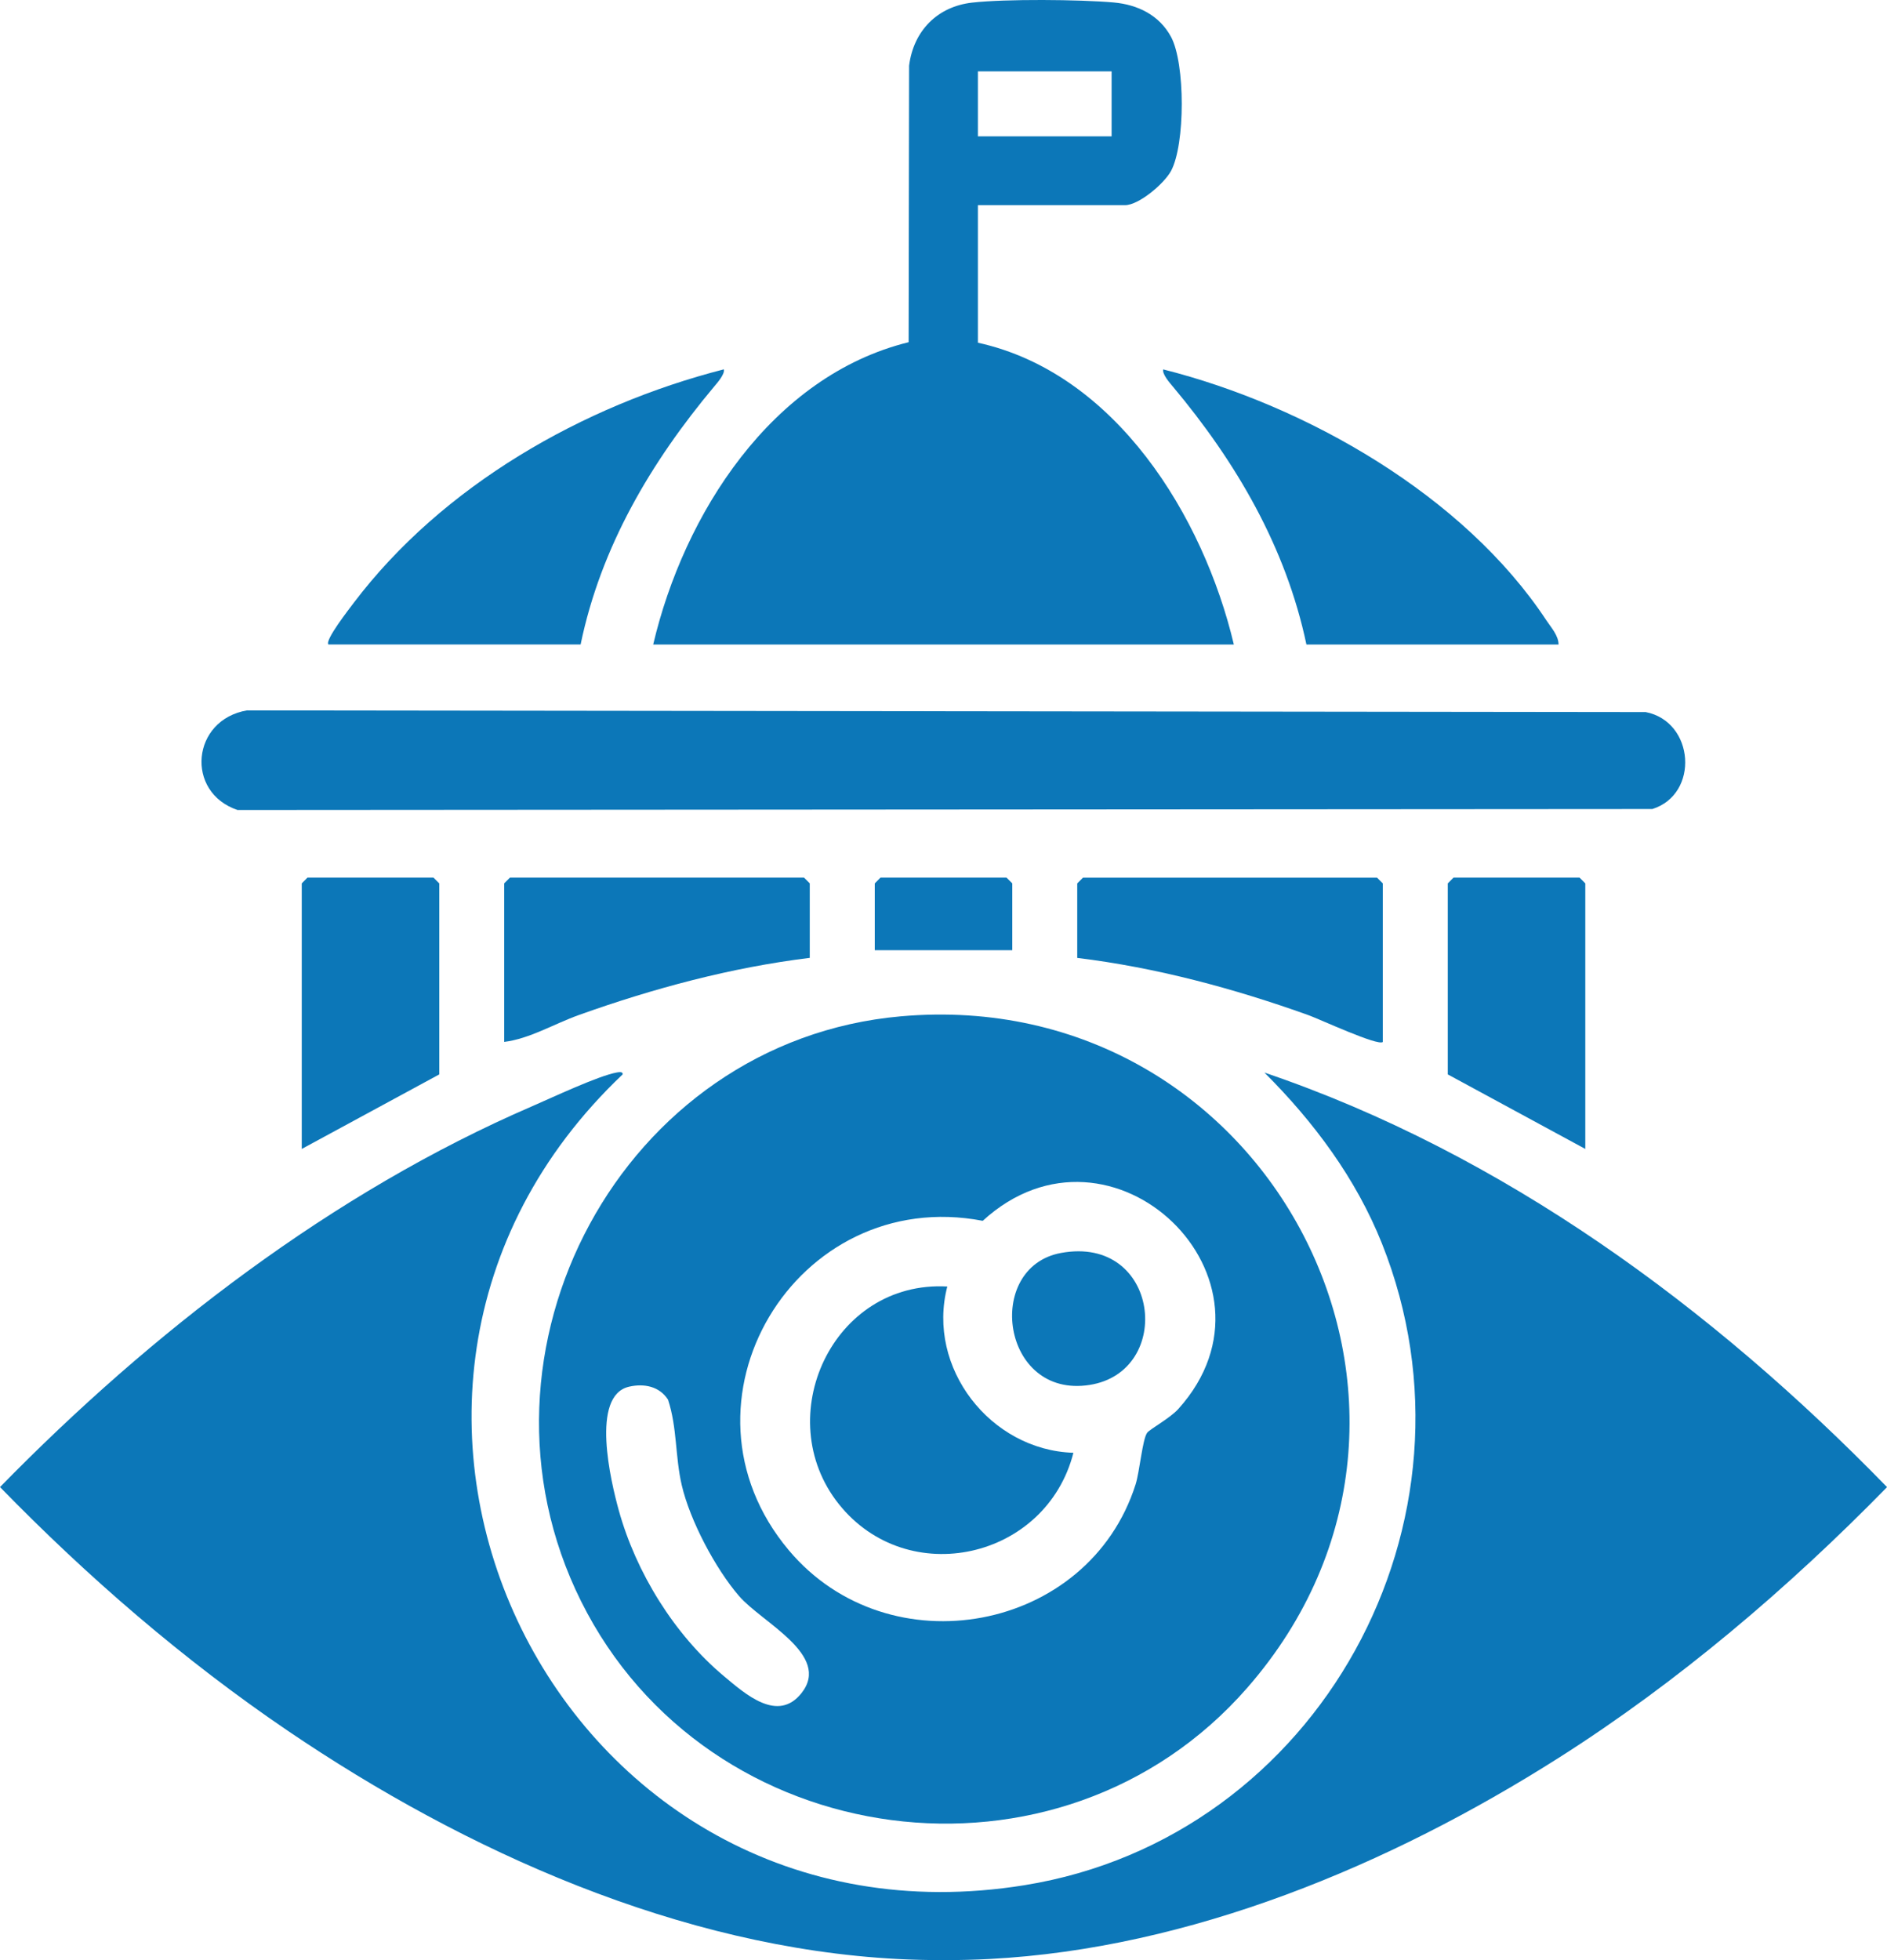 <?xml version="1.0" encoding="UTF-8"?>
<svg xmlns="http://www.w3.org/2000/svg" width="78" height="81" viewBox="0 0 78 81" fill="none">
  <path d="M37.106 80.954C28.129 80.486 19.248 76.514 11.885 71.515C7.586 68.597 3.621 65.167 0 61.452C6.249 55.063 13.746 49.276 21.998 45.714C22.814 45.361 24.745 44.45 25.499 44.319C25.589 44.302 25.758 44.279 25.737 44.399C11.723 57.681 23.046 81.018 42.347 77.904C54.537 75.938 61.683 62.821 57.123 51.386C56.049 48.694 54.301 46.353 52.265 44.323C62.127 47.669 70.799 54.05 78.002 61.454C73.92 65.627 69.349 69.519 64.412 72.652C57.451 77.069 49.196 80.522 40.896 80.954C39.727 81.016 38.275 81.016 37.106 80.954Z" fill="#0C77B8"></path>
  <path d="M37.233 41.999C52.455 40.651 61.624 58.221 51.558 69.745C43.816 78.609 29.242 76.653 24.019 66.171C18.869 55.833 25.712 43.02 37.233 41.999ZM47.416 59.21C47.53 59.056 48.368 58.605 48.713 58.218C53.508 52.879 45.953 45.566 40.622 50.449C32.895 48.966 27.482 57.967 32.605 64.062C36.744 68.987 44.997 67.46 46.941 61.34C47.105 60.824 47.225 59.474 47.416 59.212V59.21ZM26.006 57.303C24.393 57.666 25.255 61.243 25.575 62.404C26.286 64.977 27.872 67.549 29.924 69.266C30.8 69.998 32.15 71.213 33.135 69.96C34.367 68.392 31.502 67.057 30.55 65.956C29.569 64.819 28.522 62.836 28.181 61.376C27.903 60.182 27.996 58.999 27.613 57.839C27.255 57.286 26.623 57.164 26.006 57.303Z" fill="#0C77B8"></path>
  <path d="M40.422 8.477V14.162C46.117 15.415 49.743 21.332 51.002 26.635H27C28.263 21.256 31.887 15.541 37.559 14.141L37.578 2.714C37.759 1.281 38.74 0.271 40.184 0.108C41.568 -0.048 44.623 -0.022 46.033 0.102C47.029 0.191 47.92 0.625 48.404 1.522C48.996 2.617 48.996 5.971 48.404 7.066C48.118 7.593 47.071 8.479 46.501 8.479H40.42L40.422 8.477ZM45.949 2.95H40.422V5.635H45.949V2.95Z" fill="#0C77B8"></path>
  <path d="M10.22 29.357L68.027 29.426C70.048 29.821 70.252 32.818 68.302 33.432L9.818 33.472C7.647 32.744 7.908 29.74 10.222 29.354L10.22 29.357Z" fill="#0C77B8"></path>
  <path d="M64.424 26.635H54.002C53.152 22.604 51.09 19.087 48.48 15.974C48.355 15.826 48.031 15.459 48.082 15.265C53.994 16.756 60.514 20.474 63.921 25.637C64.119 25.937 64.42 26.258 64.424 26.635Z" fill="#0C77B8"></path>
  <path d="M13.578 26.635C13.403 26.477 14.45 25.142 14.62 24.914C18.286 20.073 24.084 16.756 29.92 15.263C29.971 15.457 29.647 15.824 29.522 15.972C26.914 19.085 24.834 22.598 24 26.633H13.578V26.635Z" fill="#0C77B8"></path>
  <path d="M33.474 39.583C30.221 39.98 26.996 40.847 23.918 41.948C22.901 42.313 21.886 42.927 20.842 43.056V36.503L21.078 36.267H33.236L33.472 36.503V39.583H33.474Z" fill="#0C77B8"></path>
  <path d="M57.16 43.058C56.973 43.243 54.545 42.115 54.084 41.95C51.006 40.847 47.783 39.98 44.528 39.585V36.505L44.764 36.269H56.922L57.158 36.505V43.058H57.16Z" fill="#0C77B8"></path>
  <path d="M12.473 47.479V36.505L12.708 36.267H17.919L18.157 36.505V44.399L12.473 47.479Z" fill="#0C77B8"></path>
  <path d="M65.529 47.479L59.845 44.399V36.505L60.081 36.267H65.292L65.529 36.505V47.479Z" fill="#0C77B8"></path>
  <path d="M41.843 39.267H36.159V36.505L36.395 36.267H41.605L41.843 36.505V39.267Z" fill="#0C77B8"></path>
  <path d="M39.157 53.164C38.285 56.522 40.942 59.929 44.37 60.035C43.243 64.435 37.517 65.726 34.67 62.151C31.824 58.575 34.405 52.901 39.157 53.164Z" fill="#0C77B8"></path>
  <path d="M43.852 51.778C47.934 51.021 48.558 56.678 45.039 57.231C41.391 57.807 40.671 52.369 43.852 51.778Z" fill="#0C77B8"></path>
</svg>
